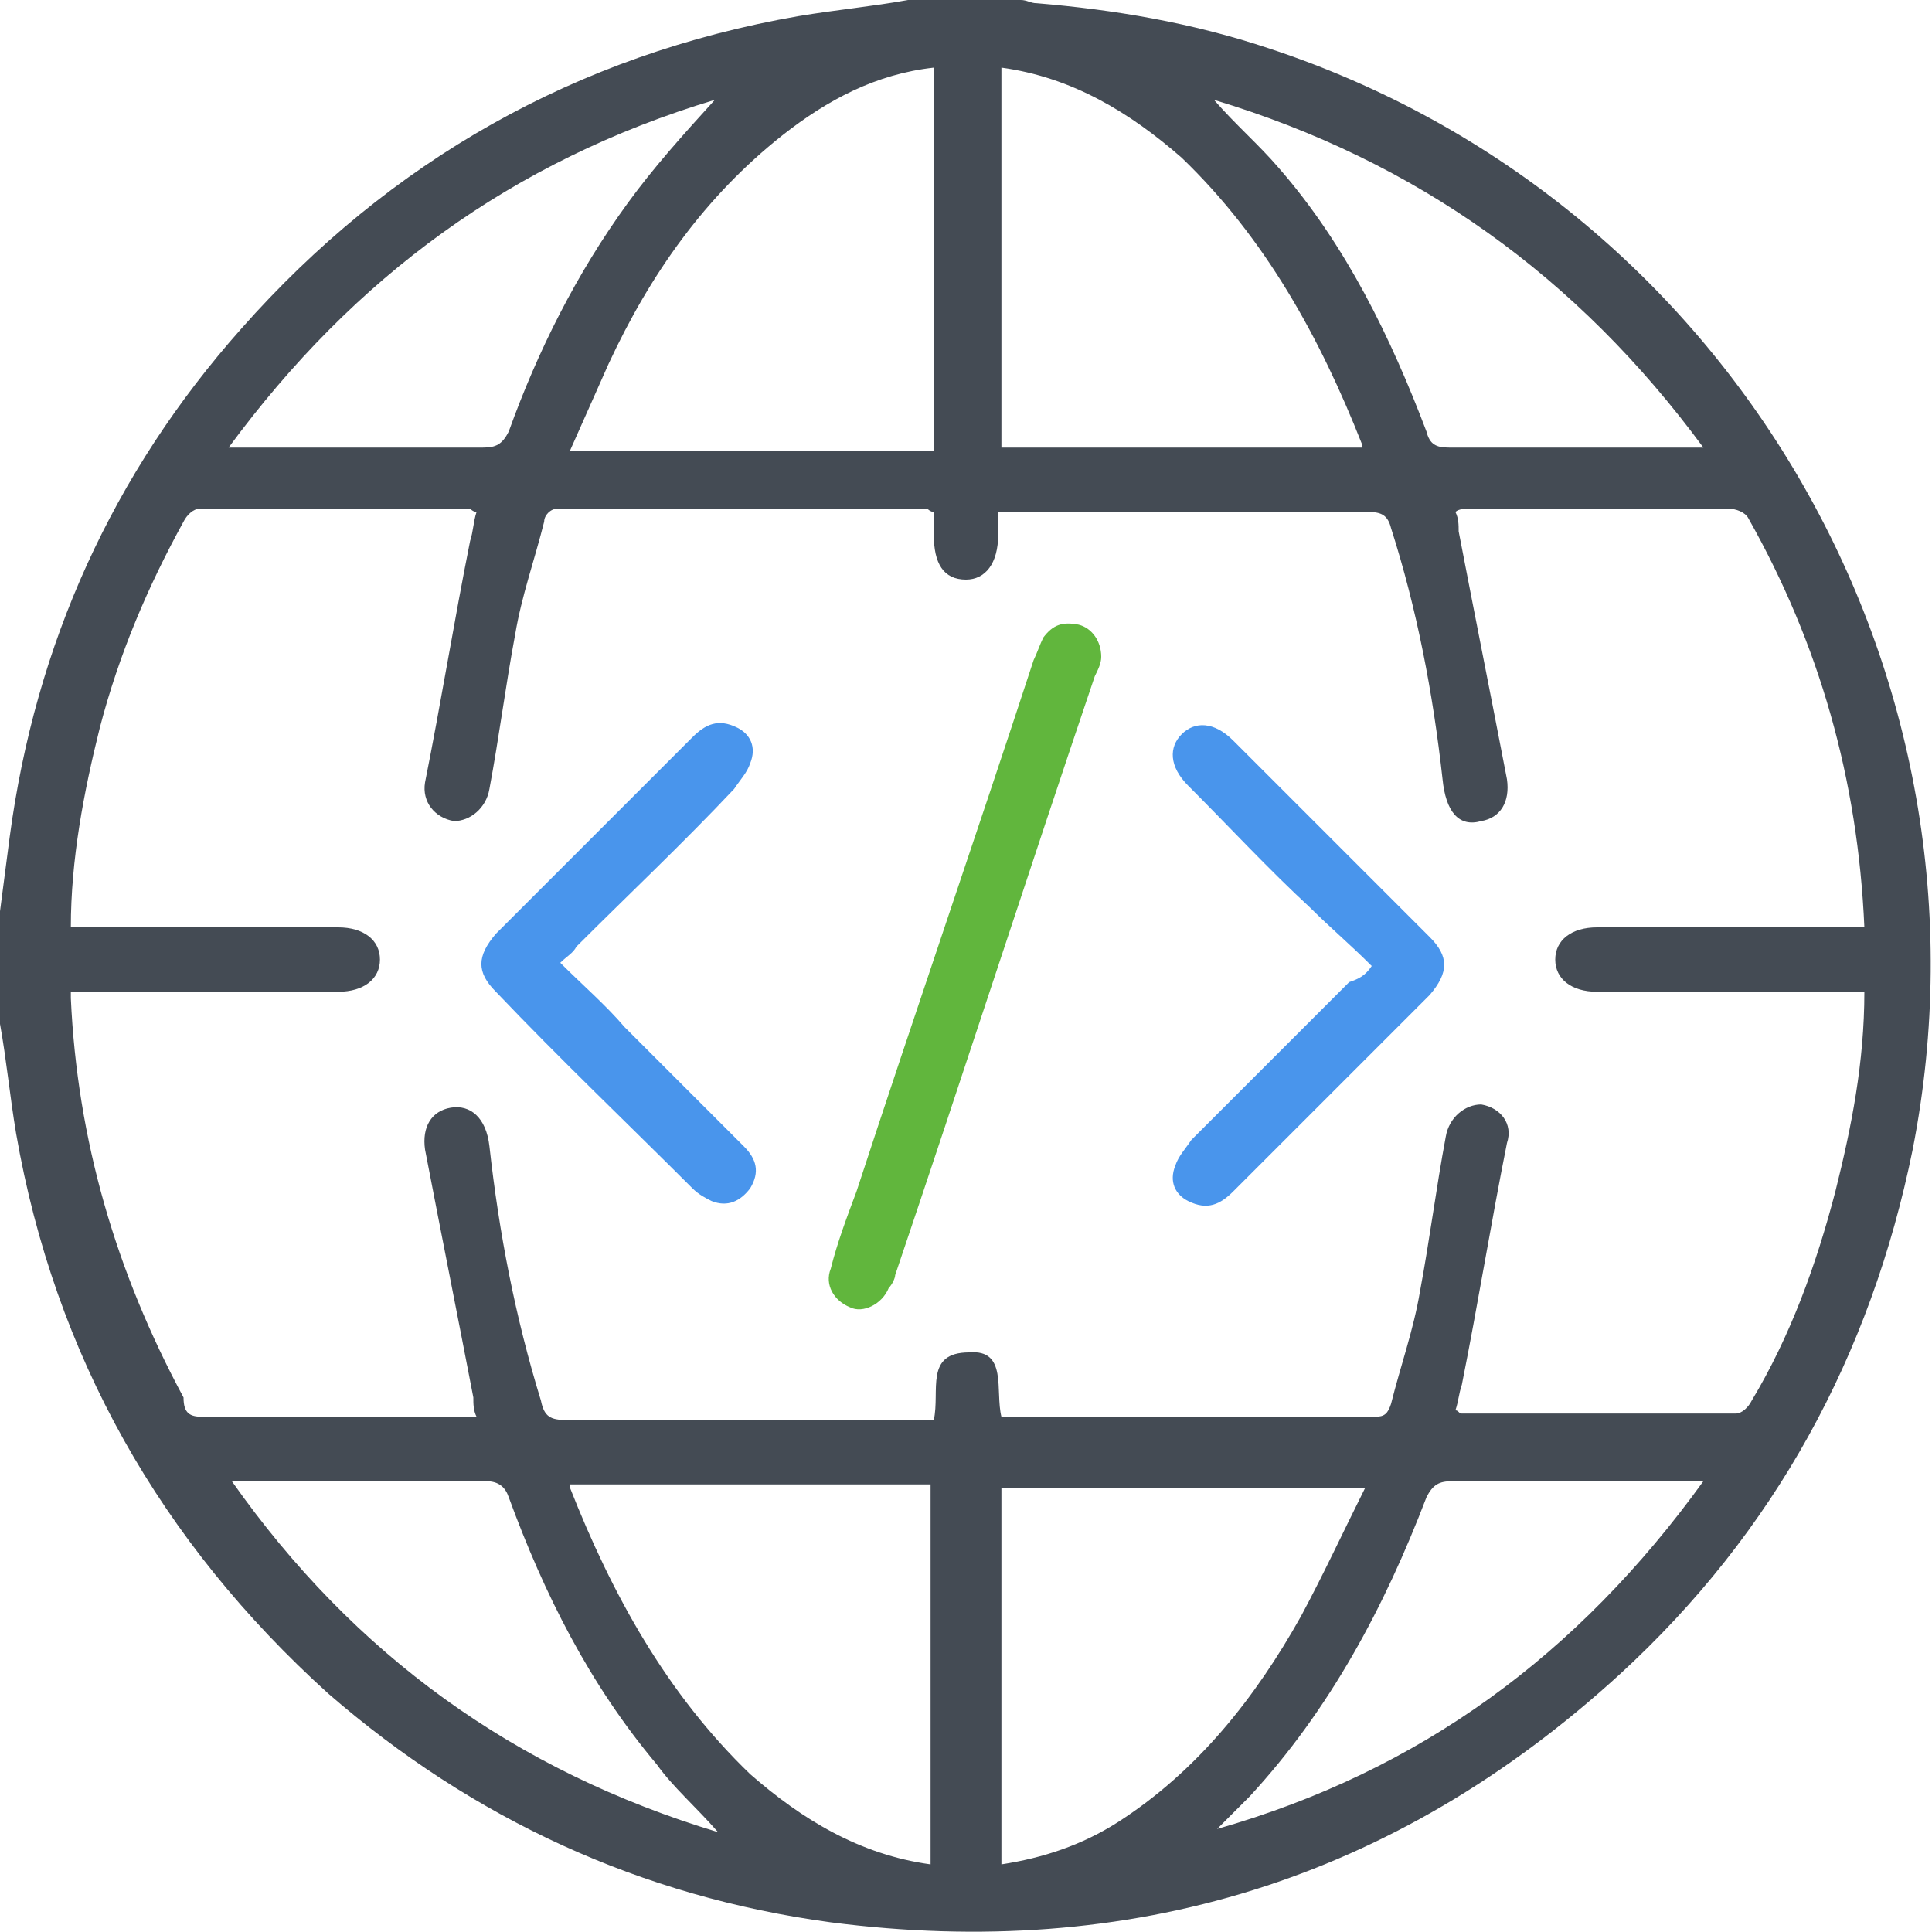 <?xml version="1.0" encoding="utf-8"?>
<!-- Generator: Adobe Illustrator 19.1.0, SVG Export Plug-In . SVG Version: 6.00 Build 0)  -->
<svg version="1.1" id="Layer_1" xmlns="http://www.w3.org/2000/svg" xmlns:xlink="http://www.w3.org/1999/xlink" x="0px" y="0px"
	 viewBox="0 0 60 60" style="enable-background:new 0 0 60 60;" xml:space="preserve">
<style type="text/css">
	.st0{clip-path:url(#SVGID_2_);fill:#444B54;}
	.st1{clip-path:url(#SVGID_2_);fill:#61B63D;}
	.st2{clip-path:url(#SVGID_2_);fill:#4995EC;}
</style>
<g>
	<defs>
		<rect id="SVGID_1_" y="0" width="60" height="60"/>
	</defs>
	<clipPath id="SVGID_2_">
		<use xlink:href="#SVGID_1_"  style="overflow:visible;"/>
	</clipPath>
	<path class="st0" d="M0,31.8c0-1.2,0-2.3,0-3.5c0.1-0.8,0.2-1.5,0.3-2.3c0.8-6,3.2-11.3,7.2-15.8c4.6-5.2,10.4-8.5,17.3-9.7
		C26,0.3,27.1,0.2,28.2,0h3.5c0.2,0,0.3,0.1,0.5,0.1c2.4,0.2,4.8,0.6,7.2,1.4c14.3,4.7,22.9,19.4,20,34.2
		c-1.3,6.4-4.3,11.9-9.1,16.3c-7,6.4-15.2,8.9-24.5,7.7c-5.9-0.8-11.1-3.2-15.6-7.1C5,47.9,1.7,42.1,0.5,35.2
		C0.3,34,0.2,32.9,0,31.8 M31.1,44c0.1,0,0.2,0,0.3,0c3.8,0,7.5,0,11.3,0c0.3,0,0.4-0.1,0.5-0.4c0.3-1.2,0.7-2.3,0.9-3.5
		c0.3-1.6,0.5-3.2,0.8-4.8c0.1-0.6,0.6-1,1.1-1c0.6,0.1,1,0.6,0.8,1.2c-0.5,2.5-0.9,5-1.4,7.5c-0.1,0.3-0.1,0.5-0.2,0.8
		c0.1,0,0.1,0.1,0.2,0.1c2.8,0,5.7,0,8.5,0c0.2,0,0.4-0.2,0.5-0.4c1.2-2,2-4.2,2.6-6.5c0.5-2,0.9-4,0.9-6.2c-0.3,0-0.5,0-0.7,0
		c-2.5,0-5,0-7.6,0c-0.8,0-1.3-0.4-1.3-1c0-0.6,0.5-1,1.3-1c0.1,0,0.3,0,0.4,0c2.4,0,4.8,0,7.3,0c0.2,0,0.4,0,0.6,0
		c-0.2-4.6-1.4-8.8-3.6-12.7c-0.1-0.2-0.4-0.3-0.6-0.3c-2.7,0-5.4,0-8.1,0c-0.1,0-0.3,0-0.4,0.1c0.1,0.2,0.1,0.4,0.1,0.6
		c0.5,2.6,1,5.1,1.5,7.7c0.1,0.7-0.2,1.2-0.8,1.3c-0.7,0.2-1.1-0.3-1.2-1.3c-0.3-2.7-0.8-5.3-1.6-7.8c-0.1-0.4-0.3-0.5-0.7-0.5
		c-3.6,0-7.3,0-10.9,0c-0.2,0-0.3,0-0.6,0c0,0.3,0,0.5,0,0.7c0,0.9-0.4,1.4-1,1.4c-0.7,0-1-0.5-1-1.4c0-0.2,0-0.5,0-0.7
		c-0.1,0-0.2-0.1-0.2-0.1c-3.8,0-7.7,0-11.5,0c-0.2,0-0.4,0.2-0.4,0.4c-0.3,1.2-0.7,2.3-0.9,3.5c-0.3,1.6-0.5,3.2-0.8,4.8
		c-0.1,0.6-0.6,1-1.1,1c-0.6-0.1-1-0.6-0.9-1.2c0.5-2.5,0.9-5,1.4-7.5c0.1-0.3,0.1-0.6,0.2-0.9c-0.1,0-0.2-0.1-0.2-0.1
		c-2.8,0-5.6,0-8.4,0c-0.2,0-0.4,0.2-0.5,0.4c-1.1,2-2,4.1-2.6,6.4c-0.5,2-0.9,4.1-0.9,6.2c0.3,0,0.5,0,0.7,0c2.5,0,5,0,7.6,0
		c0.8,0,1.3,0.4,1.3,1c0,0.6-0.5,1-1.3,1c-0.1,0-0.3,0-0.4,0c-2.4,0-4.8,0-7.3,0c-0.2,0-0.4,0-0.6,0c0,0.1,0,0.1,0,0.2
		c0.2,4.4,1.4,8.5,3.5,12.4C5.7,43.9,5.9,44,6.3,44c2.7,0,5.4,0,8,0c0.1,0,0.3,0,0.5,0c-0.1-0.2-0.1-0.4-0.1-0.6
		c-0.5-2.6-1-5.1-1.5-7.7c-0.1-0.7,0.2-1.2,0.8-1.3c0.6-0.1,1.1,0.3,1.2,1.2c0.3,2.7,0.8,5.3,1.6,7.9c0.1,0.5,0.3,0.6,0.8,0.6
		c3.6,0,7.2,0,10.8,0c0.2,0,0.4,0,0.6,0c0.2-0.9-0.3-2.1,1.1-2.1C31.3,41.9,30.9,43.2,31.1,44 M31.1,2.1v11.8h11.2
		c0-0.1,0-0.1,0-0.1c-1.3-3.3-3-6.4-5.6-8.9C35.1,3.5,33.3,2.4,31.1,2.1 M28.9,57.9V46.1H17.7c0,0.1,0,0.1,0,0.1
		c1.3,3.3,3,6.4,5.6,8.9C24.9,56.5,26.7,57.6,28.9,57.9 M31.1,46.1v11.8c1.3-0.2,2.5-0.6,3.6-1.3c2.5-1.6,4.3-3.9,5.7-6.4
		c0.7-1.3,1.3-2.6,2-4H31.1z M29,13.9V2.1c-1.8,0.2-3.3,1-4.7,2.1c-2.4,1.9-4.1,4.3-5.4,7.1c-0.4,0.9-0.8,1.8-1.2,2.7H29z M22.2,3.1
		C15.9,5,11,8.6,7.1,13.9c2.7,0,5.3,0,7.9,0c0.4,0,0.6-0.1,0.8-0.5c0.9-2.5,2.1-4.9,3.7-7.1C20.3,5.2,21.2,4.2,22.2,3.1 M37.7,3.1
		c0.7,0.8,1.4,1.4,2,2.1c2.1,2.4,3.5,5.3,4.6,8.2c0.1,0.4,0.3,0.5,0.7,0.5c2.4,0,4.8,0,7.3,0c0.2,0,0.4,0,0.6,0
		C49,8.6,44,5,37.7,3.1 M22.3,56.9c-0.7-0.8-1.4-1.4-1.9-2.1c-2.1-2.5-3.5-5.3-4.6-8.3c-0.1-0.3-0.3-0.5-0.7-0.5c-2.5,0-5,0-7.4,0
		c-0.1,0-0.3,0-0.5,0C11,51.4,16,55,22.3,56.9 M37.8,56.8C44.1,55,49,51.4,52.9,46c-0.3,0-0.5,0-0.7,0c-2.4,0-4.8,0-7.1,0
		c-0.4,0-0.6,0.1-0.8,0.5c-1.3,3.4-3,6.6-5.5,9.3C38.4,56.2,38.1,56.5,37.8,56.8"/>
	<path class="st1" d="M34.2,20.4c0,0.2-0.1,0.4-0.2,0.6c-2.1,6.2-4.1,12.4-6.2,18.6c0,0.1-0.1,0.3-0.2,0.4c-0.2,0.5-0.8,0.8-1.2,0.6
		c-0.5-0.2-0.8-0.7-0.6-1.2c0.2-0.8,0.5-1.6,0.8-2.4c1.8-5.5,3.7-11,5.5-16.5c0.1-0.2,0.2-0.5,0.3-0.7c0.3-0.4,0.6-0.5,1.1-0.4
		C33.9,19.5,34.2,19.9,34.2,20.4"/>
	<path class="st2" d="M42.6,30c-0.7-0.7-1.3-1.2-1.9-1.8c-1.3-1.2-2.5-2.5-3.8-3.8c-0.6-0.6-0.6-1.2-0.2-1.6c0.4-0.4,1-0.4,1.6,0.2
		c2,2,4.1,4.1,6.1,6.1c0.6,0.6,0.6,1.1,0,1.8c-2,2-4.1,4.1-6.1,6.1c-0.4,0.4-0.8,0.6-1.4,0.3c-0.4-0.2-0.6-0.6-0.4-1.1
		c0.1-0.3,0.3-0.5,0.5-0.8c1.6-1.6,3.3-3.3,4.9-4.9C42.2,30.4,42.4,30.3,42.6,30"/>
	<path class="st2" d="M17.4,29.9c0.7,0.7,1.4,1.3,2,2c1.2,1.2,2.5,2.5,3.7,3.7c0.4,0.4,0.5,0.8,0.2,1.3c-0.3,0.4-0.7,0.6-1.2,0.4
		c-0.2-0.1-0.4-0.2-0.6-0.4c-2-2-4.1-4-6.1-6.1c-0.6-0.6-0.6-1.1,0-1.8c2-2,4.1-4.1,6.1-6.1c0.4-0.4,0.8-0.6,1.4-0.3
		c0.4,0.2,0.6,0.6,0.4,1.1c-0.1,0.3-0.3,0.5-0.5,0.8c-1.6,1.7-3.3,3.3-4.9,4.9C17.8,29.6,17.6,29.7,17.4,29.9"/>
</g>
</svg>
